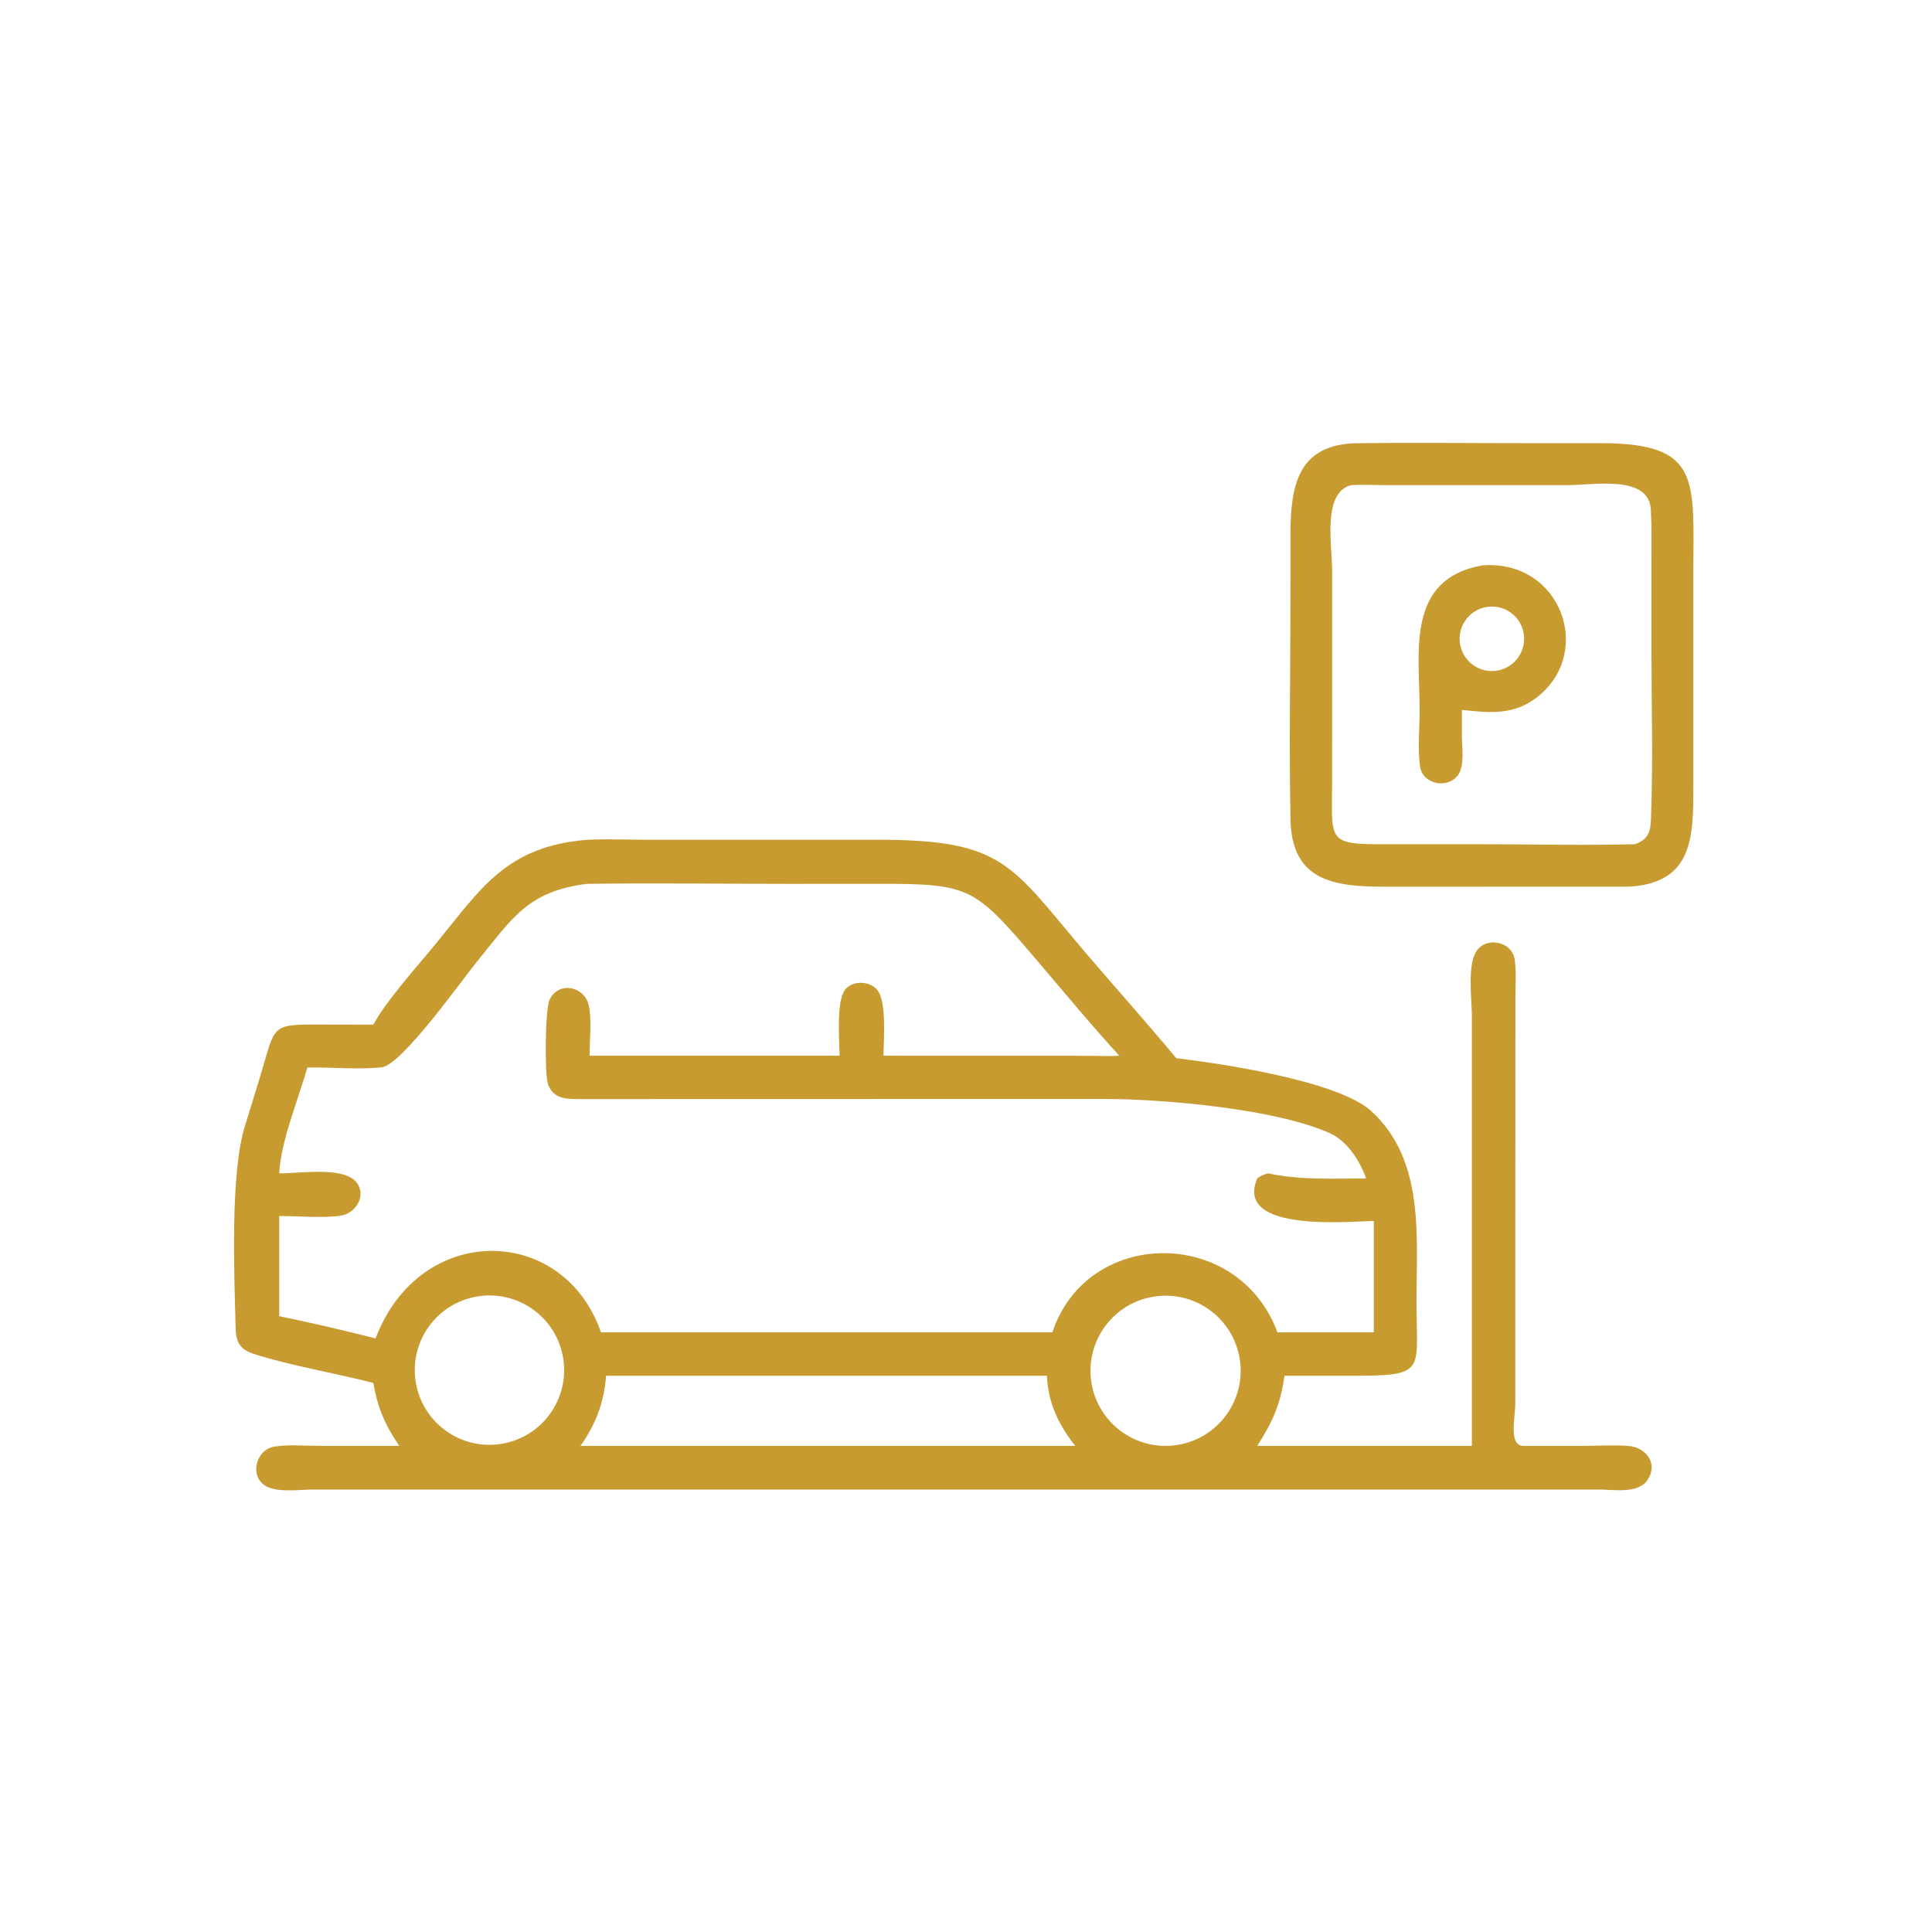 <svg width="64" height="64" viewBox="0 0 64 64" fill="none" xmlns="http://www.w3.org/2000/svg">
<path d="M53.962 29.372L45.824 29.373C44.174 29.372 42.792 29.167 42.75 27.16C42.7 24.764 42.746 22.357 42.747 19.961L42.748 17.743C42.749 16.121 42.966 14.716 44.951 14.682C47.015 14.658 49.083 14.683 51.148 14.681L53.038 14.68C56.375 14.683 56.094 15.905 56.094 18.988L56.094 26.076C56.094 27.752 56.072 29.251 53.962 29.372ZM44.744 16.073C43.795 16.342 44.129 18.066 44.13 18.915L44.129 25.697C44.129 28.057 43.858 27.968 46.404 27.966L48.961 27.965C50.691 27.965 52.433 28.012 54.162 27.965C54.692 27.776 54.681 27.433 54.697 26.939C54.759 25.154 54.707 23.349 54.707 21.561L54.707 18.67C54.706 18.078 54.719 17.483 54.688 16.892C54.627 15.712 52.807 16.073 51.89 16.072L45.98 16.072C45.573 16.072 45.149 16.045 44.744 16.073Z" fill="#C89B31"/>
<path d="M48.427 24.424C48.434 24.765 48.509 25.324 48.329 25.628C48.027 26.14 47.156 26.018 47.048 25.42C46.952 24.893 47.028 24.096 47.028 23.542C47.028 21.617 46.546 19.178 49.115 18.727C51.707 18.545 52.801 21.59 50.946 23.073C50.16 23.701 49.369 23.617 48.427 23.516V24.424ZM49.215 20.113C48.637 20.226 48.26 20.785 48.371 21.363C48.483 21.941 49.04 22.32 49.618 22.211C50.2 22.101 50.582 21.54 50.47 20.959C50.358 20.378 49.795 19.998 49.215 20.113Z" fill="#C89B31"/>
<path d="M12.367 33.943C12.782 33.163 13.892 31.929 14.466 31.227C15.929 29.439 16.77 28.038 19.439 27.82C20.141 27.786 20.861 27.818 21.564 27.819L29.026 27.818C33.286 27.811 33.471 28.639 36.009 31.616C36.989 32.766 38.001 33.889 38.964 35.054C40.458 35.23 44.333 35.808 45.425 36.807C47.235 38.461 46.91 41.039 46.924 43.251C46.937 45.491 47.242 45.575 44.652 45.575L42.551 45.574C42.416 46.527 42.161 47.092 41.648 47.897H48.758L48.758 33.666C48.758 33.123 48.596 31.968 48.913 31.502C49.245 31.014 50.079 31.19 50.173 31.771C50.237 32.165 50.2 32.599 50.2 32.999L50.195 46.487C50.195 46.992 49.969 47.886 50.463 47.897L52.631 47.895C53.072 47.892 53.534 47.859 53.972 47.902C54.551 47.959 54.947 48.51 54.56 49.048C54.246 49.485 53.449 49.345 52.991 49.343L10.323 49.343C9.892 49.345 9.103 49.465 8.735 49.181C8.264 48.816 8.514 48.016 9.08 47.922C9.539 47.845 10.066 47.894 10.532 47.895L13.226 47.897C12.762 47.214 12.505 46.631 12.367 45.812C11.123 45.489 9.615 45.237 8.427 44.857C7.964 44.71 7.819 44.488 7.806 43.994C7.761 42.234 7.617 38.874 8.12 37.28L8.637 35.598C9.128 33.963 8.954 33.932 10.605 33.939L12.367 33.943ZM19.439 29.279C17.466 29.53 16.977 30.419 15.797 31.859C15.3 32.466 13.315 35.274 12.649 35.354C11.922 35.441 10.943 35.347 10.183 35.364C9.886 36.395 9.292 37.847 9.25 38.868C9.865 38.878 11.299 38.64 11.766 39.12C12.171 39.536 11.825 40.164 11.322 40.264C10.835 40.361 9.799 40.28 9.25 40.283V43.6C10.318 43.82 11.384 44.069 12.441 44.336C13.911 40.464 18.667 40.546 19.908 44.136H34.861C36.011 40.66 41.01 40.616 42.318 44.136H45.51V40.449C44.751 40.45 40.875 40.853 41.648 39.037C41.761 38.944 41.869 38.911 42.005 38.868C43.1 39.1 44.142 39.039 45.257 39.037C45.044 38.457 44.637 37.802 44.052 37.538C42.297 36.747 38.641 36.404 36.519 36.404L19.214 36.408C18.771 36.406 18.344 36.416 18.157 35.927C18.035 35.608 18.056 33.425 18.207 33.114C18.51 32.491 19.35 32.668 19.5 33.292C19.609 33.748 19.529 34.485 19.531 34.972H27.812C27.808 34.474 27.683 33.089 28.03 32.742C28.296 32.476 28.815 32.502 29.056 32.789C29.384 33.177 29.268 34.446 29.267 34.972L36.134 34.974C36.447 34.975 36.767 34.996 37.079 34.972C36.168 33.979 35.31 32.94 34.436 31.915C32.272 29.376 32.193 29.277 29.067 29.277L26.174 29.279C23.93 29.28 21.682 29.247 19.439 29.279ZM15.822 42.945C14.479 43.161 13.562 44.42 13.769 45.764C13.976 47.108 15.229 48.033 16.575 47.835C17.933 47.635 18.868 46.368 18.659 45.011C18.45 43.654 17.177 42.727 15.822 42.945ZM38.343 42.936C36.981 43.084 35.995 44.305 36.137 45.668C36.28 47.031 37.497 48.021 38.861 47.884C40.231 47.746 41.228 46.52 41.085 45.15C40.942 43.78 39.713 42.788 38.343 42.936ZM21.364 45.574H20.079C20.004 46.468 19.744 47.164 19.231 47.897H33.547H35.619C35.066 47.195 34.721 46.478 34.68 45.574H21.364Z" fill="#C89B31"/>
</svg>
